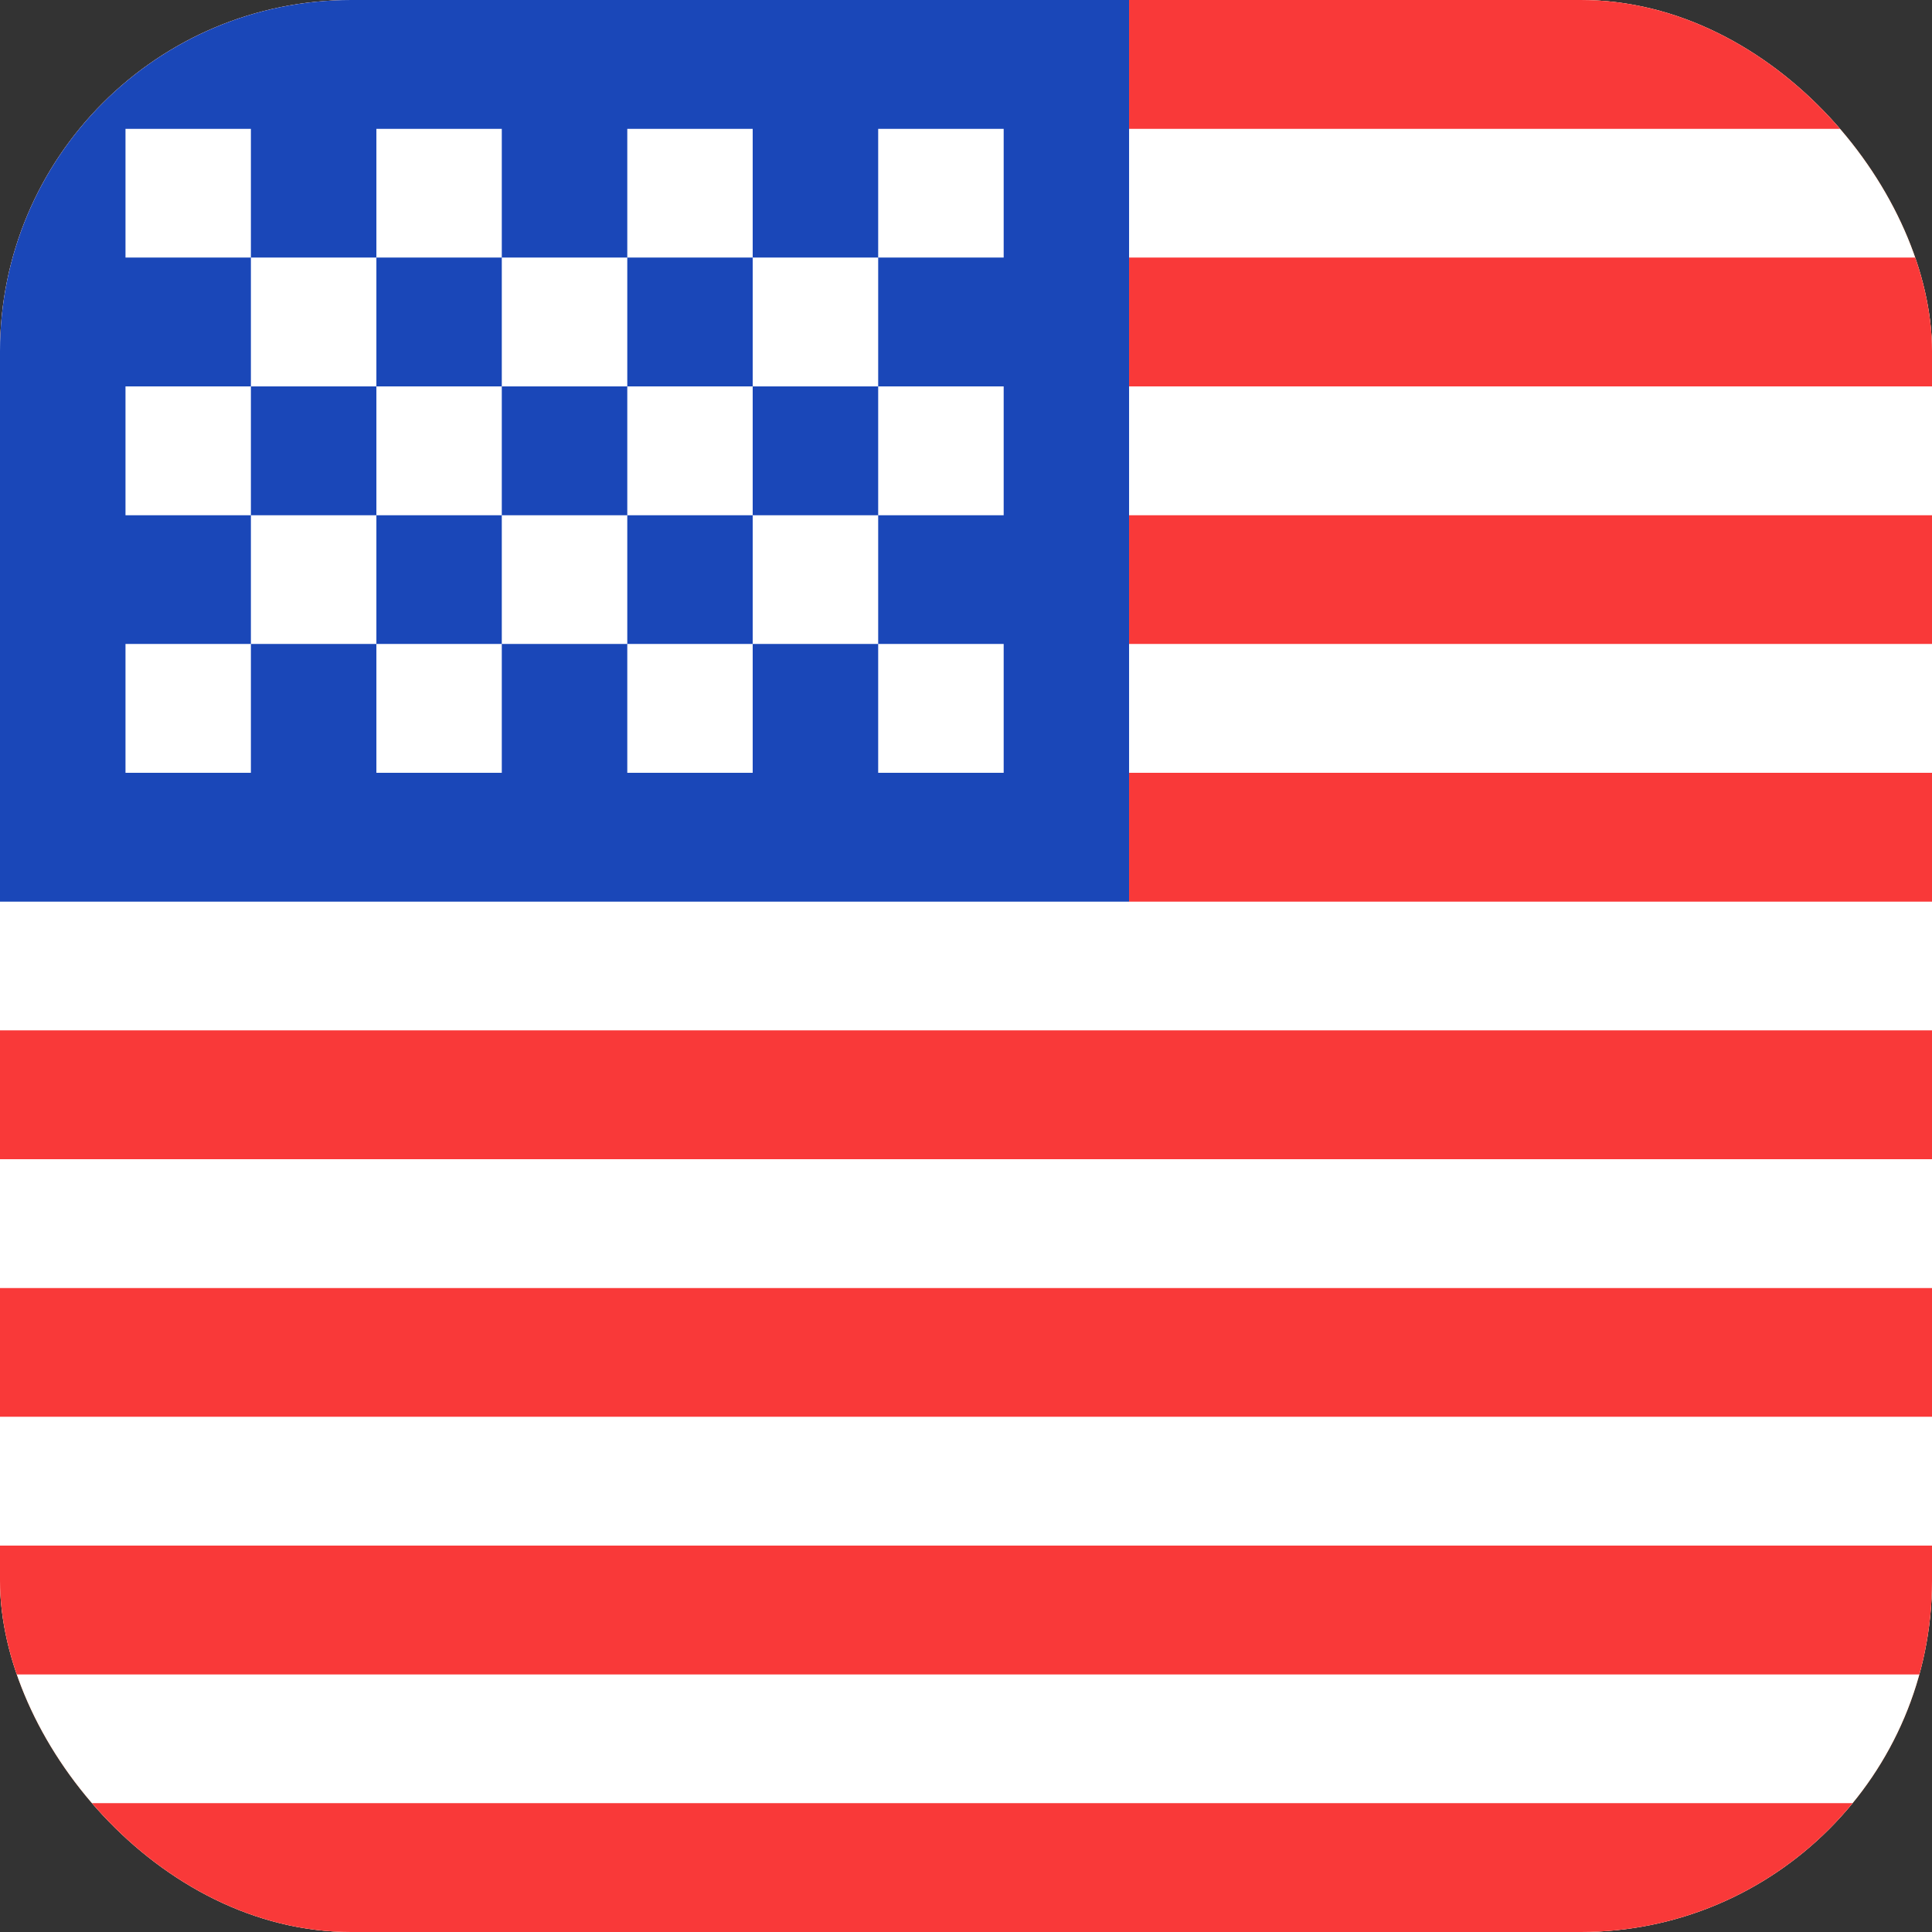 <?xml version="1.0" encoding="UTF-8"?> <svg xmlns="http://www.w3.org/2000/svg" width="22" height="22" viewBox="0 0 22 22" fill="none"><rect x="0" y="0" width="22" height="22" fill="#333333" stroke="none"/><g clip-path="url(#clip0_59_1023)"><rect width="22" height="22" rx="4" fill="#FC7739"></rect><g clip-path="url(#clip1_59_1023)"><rect width="30" height="22" rx="2" fill="white"></rect><path fill-rule="evenodd" clip-rule="evenodd" d="M0 0H12.857V10.267H0V0Z" fill="#1A47B8"></path><path fill-rule="evenodd" clip-rule="evenodd" d="M12.857 0V1.467H30V0H12.857ZM12.857 2.933V4.4H30V2.933H12.857ZM12.857 5.867V7.333H30V5.867H12.857ZM12.857 8.8V10.267H30V8.8H12.857ZM0 11.733V13.2H30V11.733H0ZM0 14.667V16.133H30V14.667H0ZM0 17.6V19.067H30V17.6H0ZM0 20.533V22H30V20.533H0Z" fill="#F93939"></path><path fill-rule="evenodd" clip-rule="evenodd" d="M1.429 1.467V2.933H2.857V1.467H1.429ZM4.286 1.467V2.933H5.714V1.467H4.286ZM7.143 1.467V2.933H8.571V1.467H7.143ZM10 1.467V2.933H11.429V1.467H10ZM8.571 2.933V4.4H10V2.933H8.571ZM5.714 2.933V4.4H7.143V2.933H5.714ZM2.857 2.933V4.4H4.286V2.933H2.857ZM1.429 4.4V5.867H2.857V4.4H1.429ZM4.286 4.4V5.867H5.714V4.4H4.286ZM7.143 4.4V5.867H8.571V4.4H7.143ZM10 4.4V5.867H11.429V4.4H10ZM1.429 7.333V8.8H2.857V7.333H1.429ZM4.286 7.333V8.8H5.714V7.333H4.286ZM7.143 7.333V8.8H8.571V7.333H7.143ZM10 7.333V8.8H11.429V7.333H10ZM8.571 5.867V7.333H10V5.867H8.571ZM5.714 5.867V7.333H7.143V5.867H5.714ZM2.857 5.867V7.333H4.286V5.867H2.857Z" fill="white"></path></g></g><defs><clipPath id="clip0_59_1023"><rect width="22" height="22" rx="4" fill="white"></rect></clipPath><clipPath id="clip1_59_1023"><rect width="30" height="22" rx="2" fill="white"></rect></clipPath></defs></svg> 